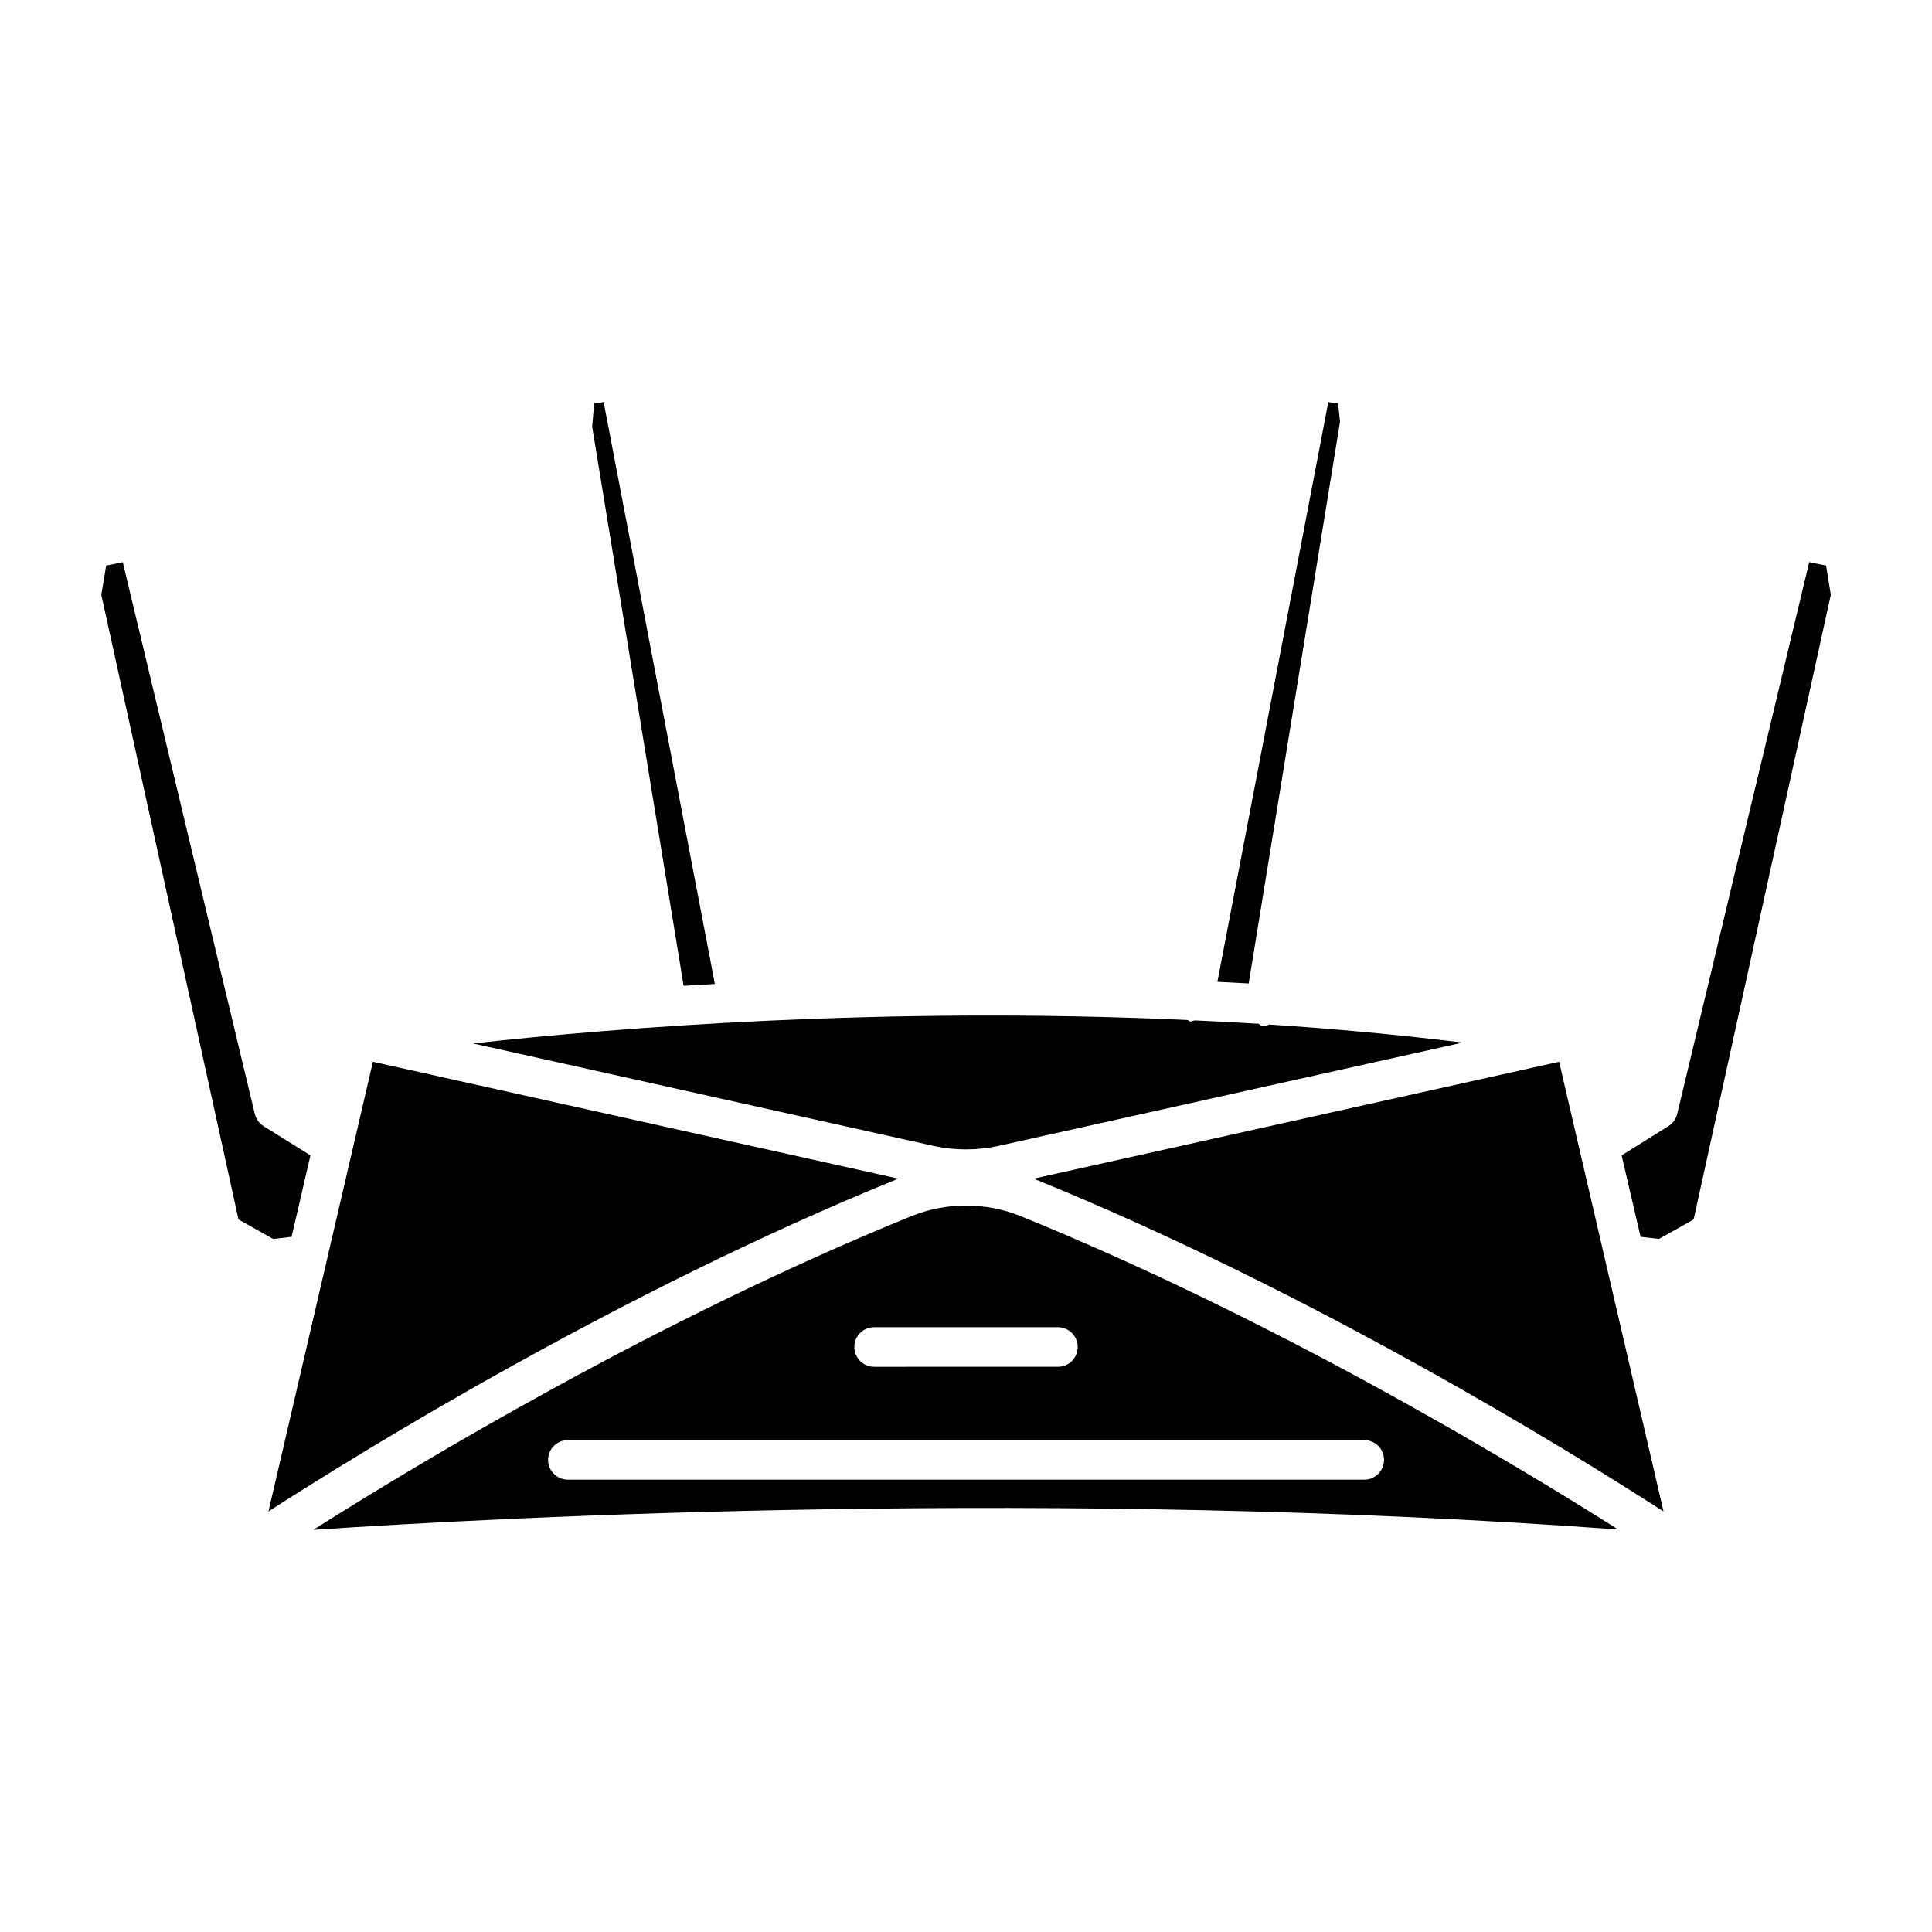 <?xml version="1.0" encoding="UTF-8"?>
<!-- Uploaded to: ICON Repo, www.svgrepo.com, Generator: ICON Repo Mixer Tools -->
<svg fill="#000000" width="800px" height="800px" version="1.1" viewBox="144 144 512 512" xmlns="http://www.w3.org/2000/svg">
 <g>
  <path d="m408.62 447.67 123.01-27.375c-17.234-2.121-34.363-3.672-51.219-4.785-0.398 0.105-0.715 0.418-1.133 0.418-0.293 0-0.566-0.02-0.859-0.062-0.379-0.062-0.566-0.441-0.922-0.566-5.668-0.355-11.25-0.609-16.855-0.883-0.484 0.043-0.883 0.379-1.363 0.25-0.23-0.043-0.336-0.293-0.547-0.355-80.148-3.672-151.21 1.996-189.37 6.215l122.01 27.145c5.644 1.238 11.605 1.238 17.25 0z"/>
  <path d="m226.27 450.19-12.406-7.746c-1.176-0.734-2.016-1.891-2.332-3.211l-34.992-146.25-4.41 0.902-1.281 7.746 36.359 165.54 9.195 5.164 4.871-0.566z"/>
  <path d="m382.2 456.38-139.37-31.004-27.688 119.17c25.672-16.52 93.246-58.211 166.4-87.977 0.215-0.086 0.445-0.105 0.652-0.191z"/>
  <path d="m499.12 255.8-0.504-4.914-2.602-0.316-29.391 153.62c2.769 0.148 5.5 0.273 8.293 0.441z"/>
  <path d="m333.45 404.77-29.473-154.19-2.519 0.293-0.523 6.234 24.227 148.14c2.707-0.168 5.496-0.336 8.289-0.48z"/>
  <path d="m623.46 292.98-34.992 146.25c-0.316 1.324-1.156 2.477-2.332 3.211l-12.387 7.746 5.016 21.578 4.871 0.566 9.195-5.164 36.359-165.54-1.258-7.746z"/>
  <path d="m417.82 456.38c0.211 0.082 0.441 0.105 0.629 0.188 73.156 29.766 140.73 71.438 166.4 87.977l-27.668-119.17z"/>
  <path d="m385.52 466.29c-67.133 27.312-129.52 64.781-158.49 83.129 52.059-3.484 197.41-11.043 345.82-0.082-29.012-18.367-91.336-55.777-158.34-83.043-9.219-3.742-19.777-3.742-28.992-0.004zm125.26 64.59c0 2.898-2.352 5.246-5.246 5.246l-211.04 0.004c-2.898 0-5.246-2.352-5.246-5.246 0-2.898 2.352-5.246 5.246-5.246h211.04c2.894-0.004 5.246 2.348 5.246 5.242zm-81.176-29.914c0 2.898-2.352 5.246-5.246 5.246l-48.703 0.004c-2.898 0-5.246-2.352-5.246-5.246 0-2.898 2.352-5.246 5.246-5.246h48.68c2.918-0.004 5.269 2.348 5.269 5.242z"/>
 </g>
</svg>